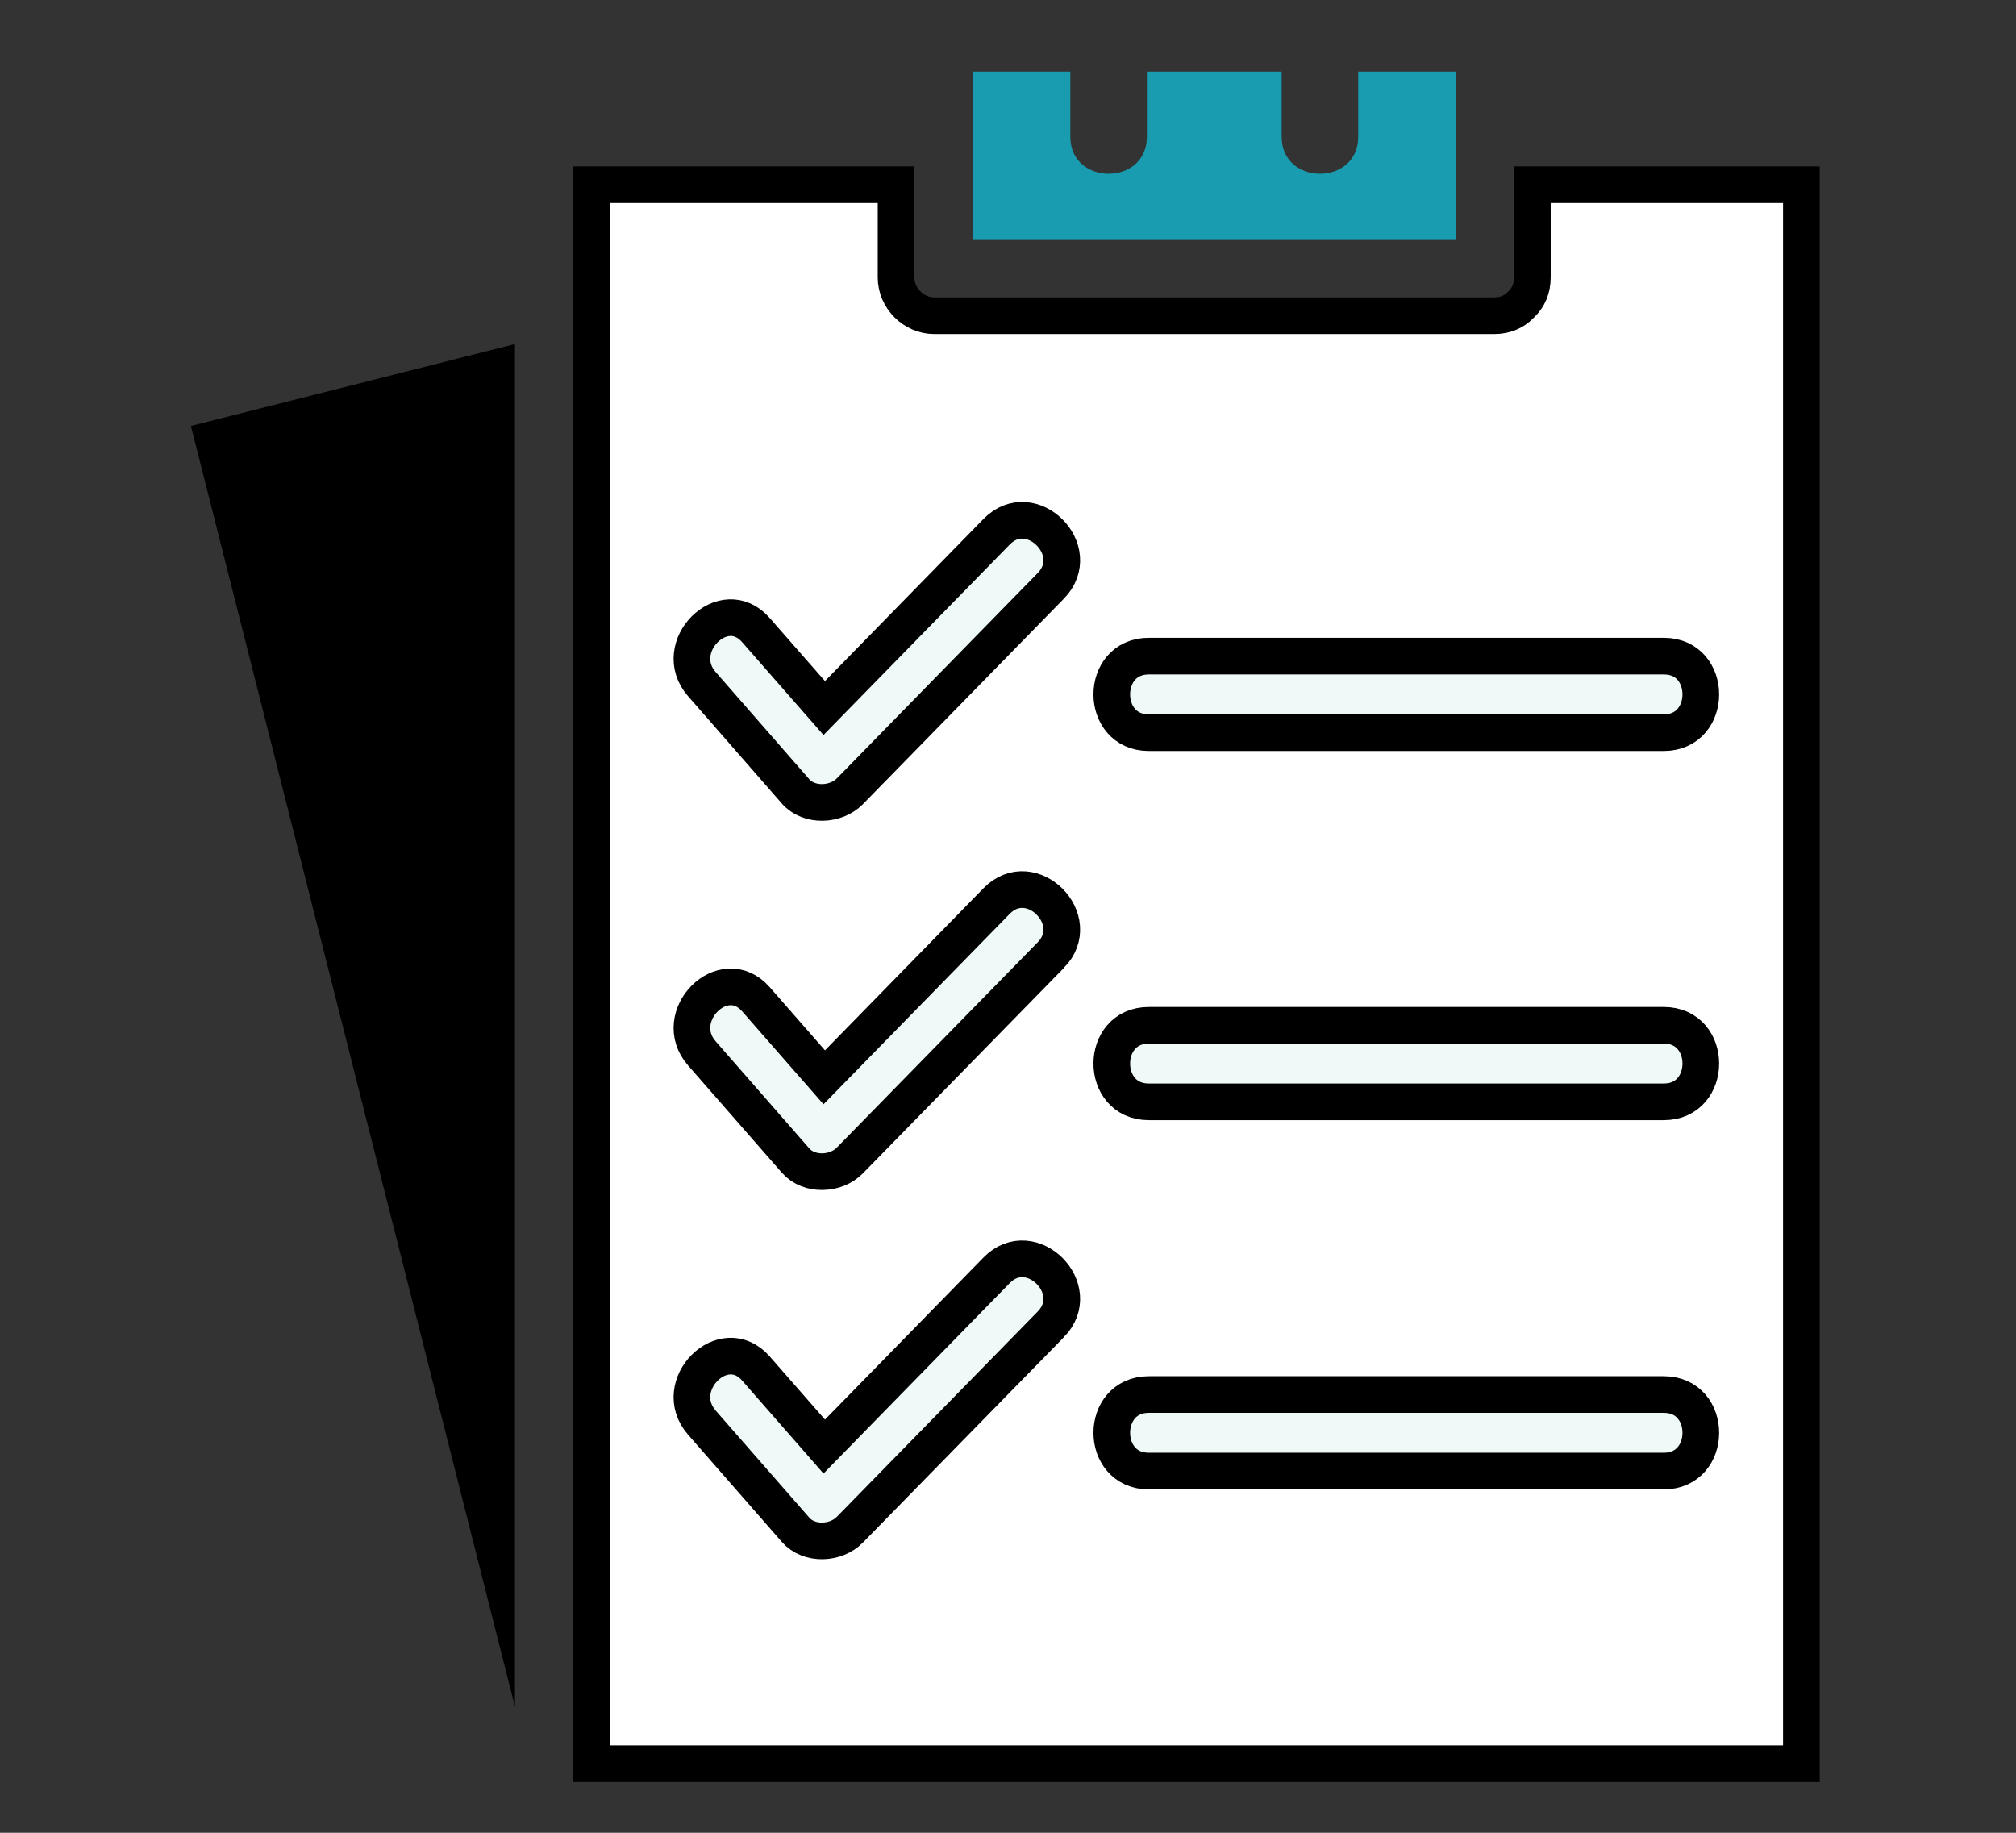 <?xml version="1.0" encoding="UTF-8"?>
<svg id="_レイヤー_3" data-name="レイヤー 3" xmlns="http://www.w3.org/2000/svg" width="110" height="100" viewBox="0 0 110 100">
  <rect x="0" y="0" width="110" height="100" fill="#333333" stroke="none"/>
  <defs>
    <style>
      .cls-1 {
        fill: #fff;
        stroke: #000;
        stroke-miterlimit: 10;
        stroke-width: 2px;
      }

      .cls-2 {
        fill: #199caf;
      }

      .cls-3 {
        fill: #effaf8;
      }
    </style>
  </defs>
  <path class="cls-3" d="M54.378,29.015c-3.135,3.206-6.27,6.412-9.405,9.619-1.244-1.42-2.483-2.839-3.727-4.253-1.77-2.028-4.713.937-2.949,2.949,1.704,1.951,3.409,3.902,5.113,5.853.74.839,2.203.762,2.954,0,3.656-3.738,7.311-7.476,10.967-11.213,1.88-1.924-1.069-4.878-2.954-2.954Z"/>
  <path class="cls-3" d="M54.378,69.309c-3.135,3.206-6.27,6.412-9.405,9.619-1.244-1.419-2.483-2.839-3.727-4.259-1.77-2.022-4.713.937-2.949,2.954,1.704,1.951,3.409,3.902,5.113,5.848.74.844,2.203.767,2.954,0,3.656-3.732,7.311-7.47,10.967-11.208,1.88-1.924-1.069-4.878-2.954-2.954Z"/>
  <path class="cls-3" d="M90.786,76.088h-28.105c-2.691,0-2.691,4.176,0,4.176h28.105c2.685,0,2.691-4.176,0-4.176Z"/>
  <path class="cls-3" d="M54.378,49.162c-3.135,3.206-6.27,6.412-9.405,9.618-1.244-1.419-2.483-2.839-3.727-4.258-1.77-2.022-4.713.937-2.949,2.954,1.704,1.951,3.409,3.902,5.113,5.848.74.844,2.203.767,2.954,0,3.656-3.732,7.311-7.47,10.967-11.208,1.88-1.924-1.069-4.878-2.954-2.954Z"/>
  <path class="cls-3" d="M90.786,55.942h-28.105c-2.691,0-2.691,4.176,0,4.176h28.105c2.685,0,2.691-4.176,0-4.176Z"/>
  <path class="cls-3" d="M90.786,35.8h-28.105c-2.691,0-2.691,4.176,0,4.176h28.105c2.685,0,2.691-4.176,0-4.176Z"/>
  <path class="cls-2" d="M79.435,3.908h-5.327v3.557c0,2.691-4.176,2.686-4.176,0v-3.557h-7.355v3.557c0,2.691-4.176,2.686-4.176,0v-3.557h-5.333v9.142h26.367V3.908Z"/>
  <path class="cls-1" d="M83.611,10.079v5.059c0,.619-.225,1.091-.564,1.425-.011.011-.027.027-.038.038-.022.022-.044.049-.071.071-.334.334-.8.554-1.414.554h-30.544c-1.129,0-2.088-.959-2.088-2.088v-5.059h-16.617v86.156h66.014V10.079h-14.677ZM57.332,72.263c-3.656,3.738-7.311,7.476-10.967,11.208-.751.767-2.214.844-2.954,0-1.704-1.946-3.409-3.897-5.113-5.848-1.765-2.017,1.178-4.976,2.949-2.954,1.244,1.42,2.483,2.839,3.727,4.259,3.135-3.206,6.27-6.412,9.405-9.619,1.885-1.924,4.834,1.03,2.954,2.954ZM57.332,52.116c-3.656,3.738-7.311,7.476-10.967,11.208-.751.767-2.214.844-2.954,0-1.704-1.946-3.409-3.897-5.113-5.848-1.765-2.017,1.178-4.976,2.949-2.954,1.244,1.419,2.483,2.839,3.727,4.258,3.135-3.206,6.27-6.412,9.405-9.618,1.885-1.924,4.834,1.03,2.954,2.954ZM57.332,31.969c-3.656,3.738-7.311,7.476-10.967,11.213-.751.762-2.214.839-2.954,0-1.704-1.951-3.409-3.902-5.113-5.853-1.765-2.011,1.178-4.976,2.949-2.949,1.244,1.414,2.483,2.833,3.727,4.253,3.135-3.206,6.27-6.412,9.405-9.619,1.885-1.924,4.834,1.03,2.954,2.954ZM90.786,80.265h-28.105c-2.691,0-2.691-4.176,0-4.176h28.105c2.691,0,2.685,4.176,0,4.176ZM90.786,60.118h-28.105c-2.691,0-2.691-4.176,0-4.176h28.105c2.691,0,2.685,4.176,0,4.176ZM90.786,39.976h-28.105c-2.691,0-2.691-4.176,0-4.176h28.105c2.691,0,2.685,4.176,0,4.176Z"/>
  <path d="M12.264,30.533l15.834,62.594V18.772c-5.897,1.491-11.789,2.982-17.681,4.467.614,2.433,1.233,4.867,1.847,7.295Z"/>
</svg>